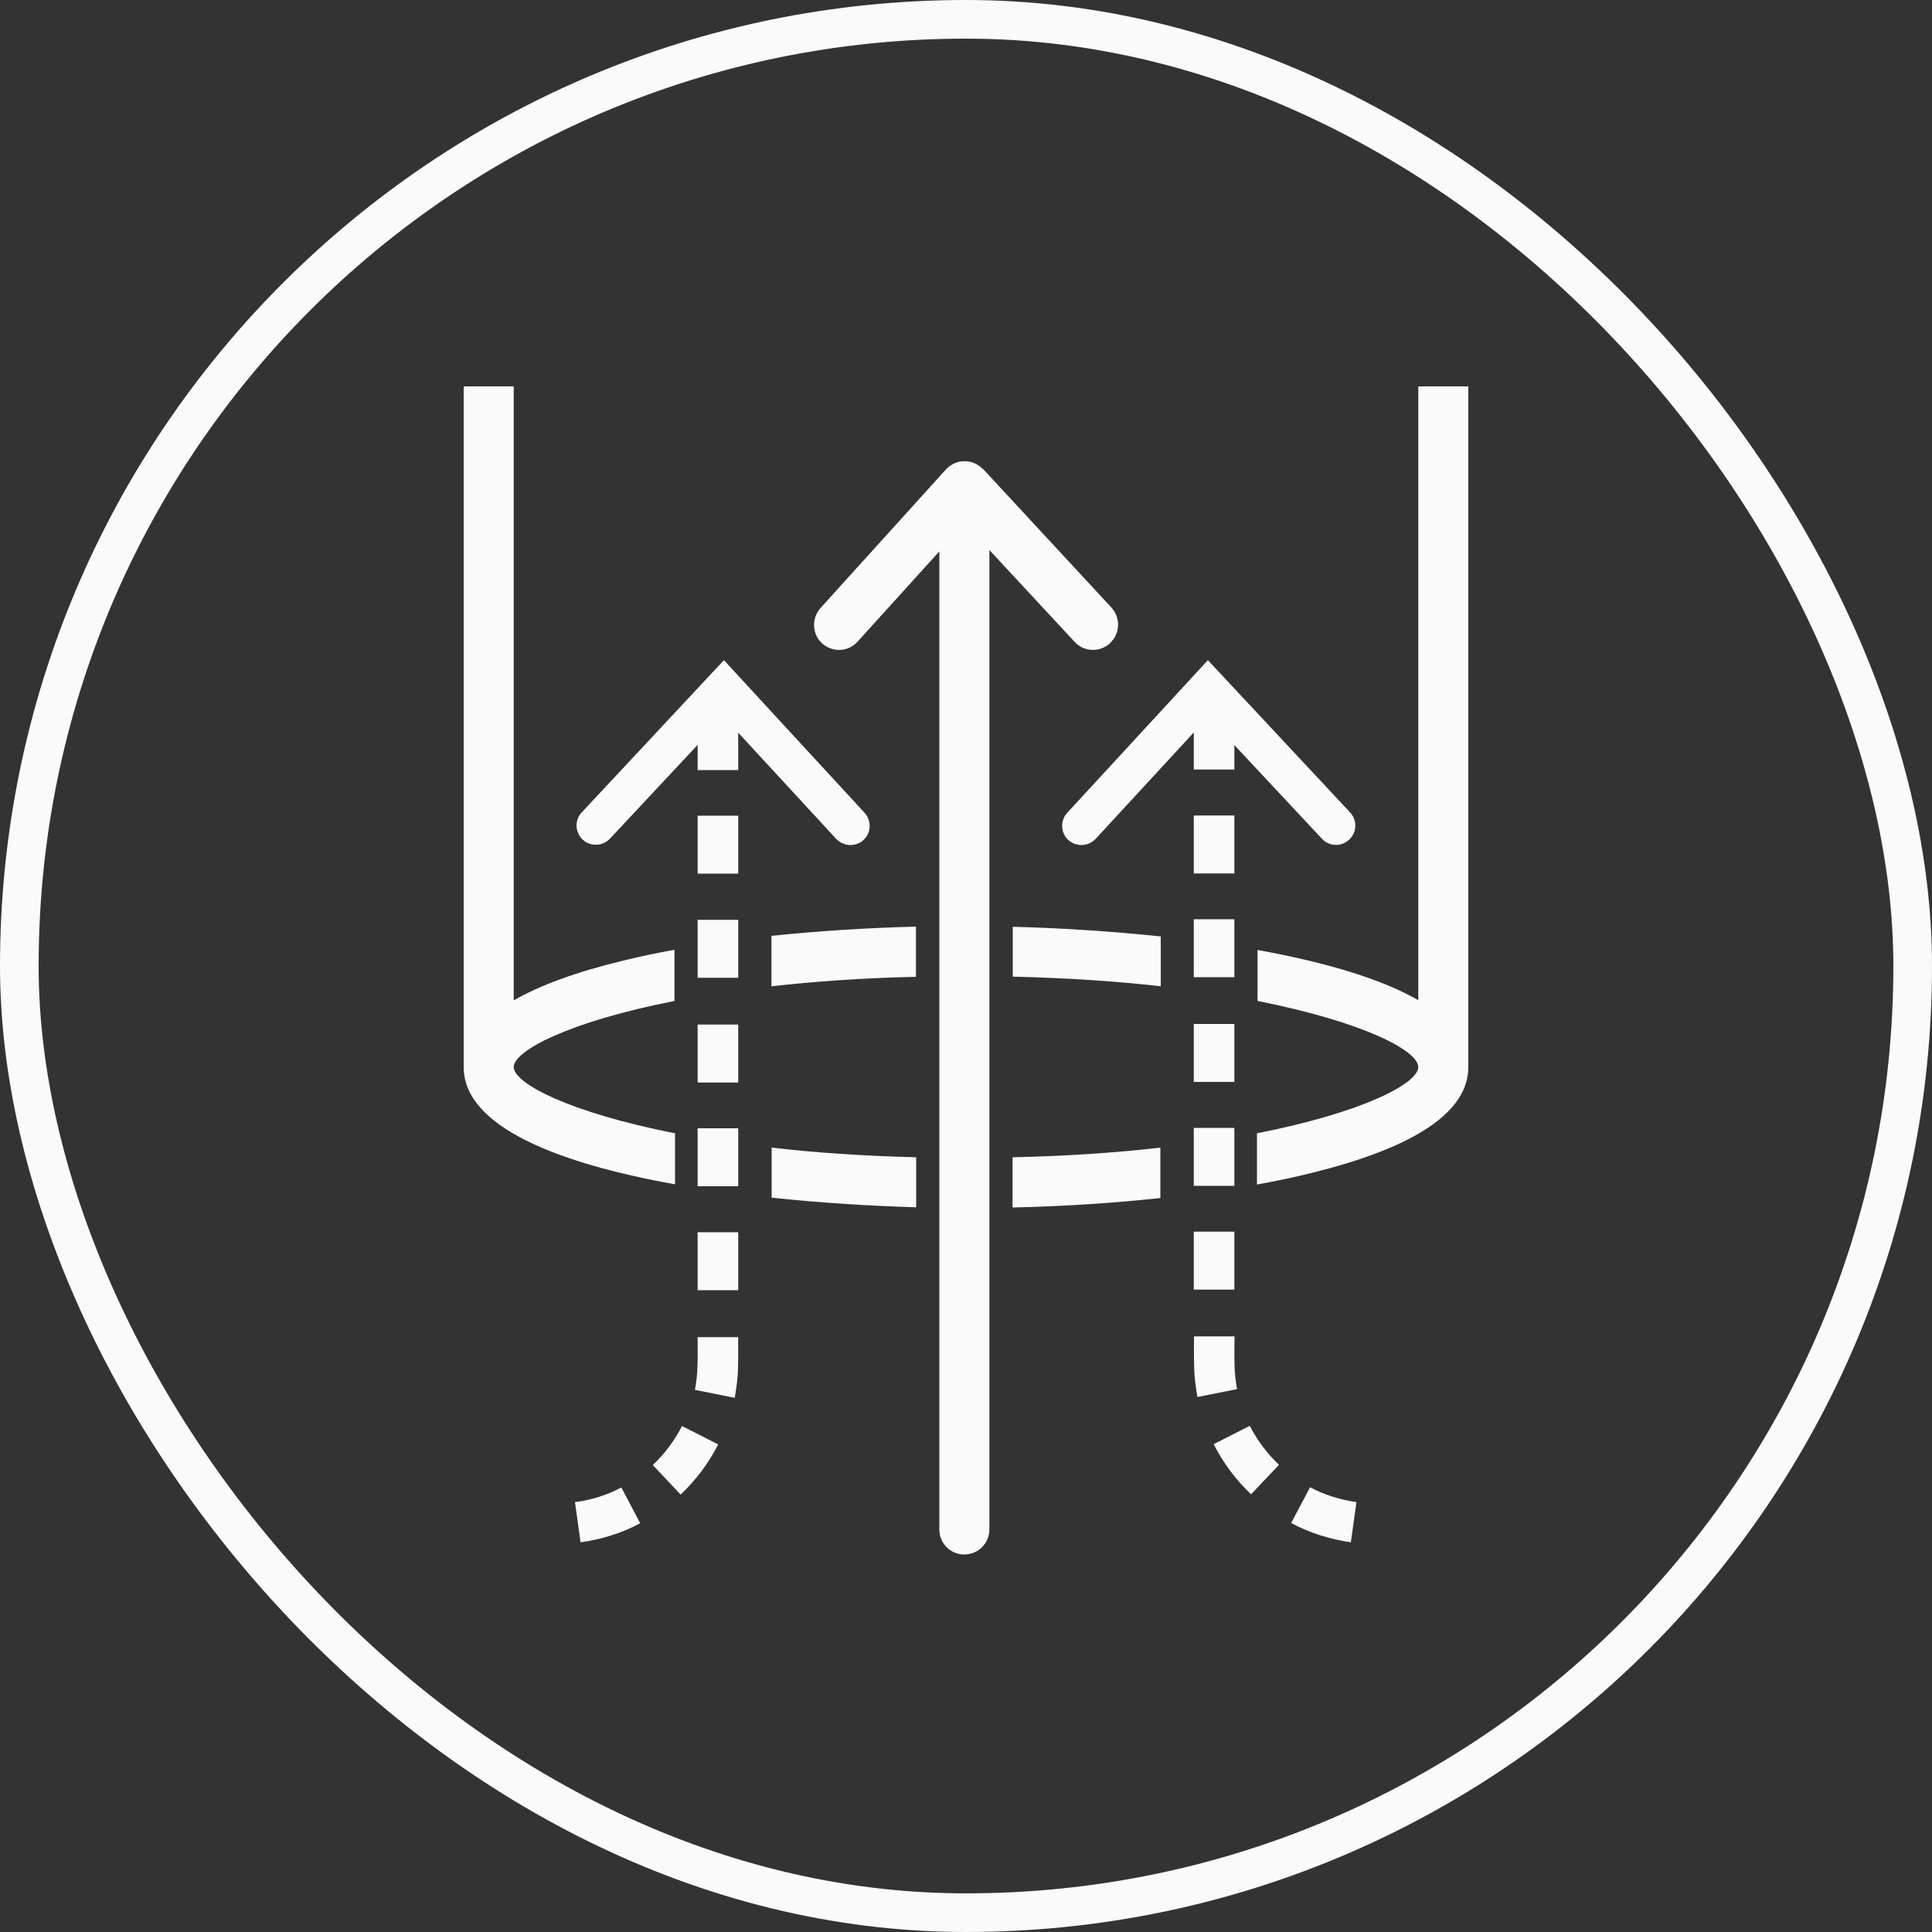 <svg width="100" height="100" viewBox="0 0 100 100" fill="none" xmlns="http://www.w3.org/2000/svg">
<rect x="0" y="0" width="100" height="100" fill="#333333" stroke="none"/>
<rect x="1" y="1" width="98" height="98" rx="49" stroke="#FAFAFA" stroke-width="2"/>
<g clip-path="url(#clip0_646_1135)">
<path d="M34.94 61.3C28.96 60.23 24 58.34 24 55.23V20H26.59V51.78C27.94 51 29.82 50.31 32.22 49.73C33.07 49.52 33.97 49.33 34.91 49.16V51.81C29.4 52.89 26.59 54.4 26.59 55.23C26.59 56.06 29.41 57.57 34.94 58.66V61.3Z" fill="#FAFAFA"/>
<path d="M39.94 59.4C42.16 59.66 44.65 59.83 47.42 59.9V62.49C45.12 62.42 42.53 62.27 39.94 61.99V59.4Z" fill="#FAFAFA"/>
<path d="M52.41 59.9C55.24 59.84 57.8 59.66 60.06 59.4V62.01C57.65 62.27 55.08 62.44 52.41 62.5V59.9Z" fill="#FAFAFA"/>
<path d="M76 20V55.23C76 57.56 73.23 59.41 67.77 60.74C66.91 60.95 66.01 61.14 65.06 61.31V58.66C70.59 57.57 73.41 56.07 73.41 55.23C73.41 54.39 70.6 52.9 65.09 51.81V49.17C68.4 49.77 71.4 50.61 73.41 51.77V20H76Z" fill="#FAFAFA"/>
<path fill-rule="evenodd" clip-rule="evenodd" d="M61.97 72.31L64.03 71.9C63.96 71.48 63.9 71.07 63.9 70.64C63.88 70.2 63.9 69.66 63.9 69.17H61.8C61.8 69.68 61.79 70.15 61.81 70.69C61.81 71.23 61.88 71.77 61.98 72.31H61.97Z" fill="#FAFAFA"/>
<path fill-rule="evenodd" clip-rule="evenodd" d="M64.76 77.34L66.2 75.82C65.59 75.24 65.07 74.55 64.69 73.8L62.82 74.75C63.31 75.72 63.97 76.6 64.76 77.35V77.34Z" fill="#FAFAFA"/>
<path fill-rule="evenodd" clip-rule="evenodd" d="M69.92 79.83L70.21 77.75C69.38 77.63 68.56 77.38 67.81 76.98L66.83 78.83C67.79 79.35 68.84 79.67 69.92 79.83Z" fill="#FAFAFA"/>
<path d="M63.89 53H61.79V56H63.89V53Z" fill="#FAFAFA"/>
<path d="M63.89 58.38H61.79V61.38H63.89V58.38Z" fill="#FAFAFA"/>
<path d="M63.89 63.75H61.79V66.75H63.89V63.75Z" fill="#FAFAFA"/>
<path d="M63.89 36.83H61.79V39.83H63.89V36.83Z" fill="#FAFAFA"/>
<path d="M63.89 42.21H61.79V45.21H63.89V42.21Z" fill="#FAFAFA"/>
<path d="M63.89 47.58H61.79V50.58H63.89V47.58Z" fill="#FAFAFA"/>
<path d="M55.98 43.74C55.74 43.74 55.49 43.65 55.3 43.48C54.89 43.11 54.87 42.47 55.24 42.07L62.52 34.17L69.88 42.05C70.26 42.45 70.24 43.09 69.83 43.46C69.43 43.84 68.79 43.82 68.42 43.41L62.53 37.11L56.71 43.42C56.51 43.63 56.24 43.74 55.97 43.74H55.98Z" fill="#FAFAFA"/>
<path d="M38.21 47.61H36.11V50.61H38.21V47.61Z" fill="#FAFAFA"/>
<path d="M38.21 42.22H36.11V45.22H38.21V42.22Z" fill="#FAFAFA"/>
<path d="M38.21 36.86H36.11V39.86H38.21V36.86Z" fill="#FAFAFA"/>
<path d="M38.21 63.78H36.11V66.78H38.21V63.78Z" fill="#FAFAFA"/>
<path d="M38.21 58.4H36.11V61.4H38.21V58.4Z" fill="#FAFAFA"/>
<path d="M38.21 53.03H36.11V56.03H38.21V53.03Z" fill="#FAFAFA"/>
<path fill-rule="evenodd" clip-rule="evenodd" d="M33.14 78.85L32.16 76.99C31.42 77.39 30.6 77.64 29.76 77.75L30.05 79.83C31.12 79.68 32.18 79.36 33.14 78.84V78.85Z" fill="#FAFAFA"/>
<path fill-rule="evenodd" clip-rule="evenodd" d="M37.17 74.76L35.3 73.81C34.92 74.56 34.4 75.25 33.79 75.83L35.23 77.36C36.02 76.61 36.68 75.73 37.17 74.77V74.76Z" fill="#FAFAFA"/>
<path fill-rule="evenodd" clip-rule="evenodd" d="M38.21 69.21H36.11C36.11 69.69 36.12 70.25 36.1 70.68C36.1 71.1 36.04 71.52 35.97 71.94L38.03 72.35C38.12 71.81 38.2 71.28 38.2 70.73C38.22 70.19 38.2 69.72 38.21 69.21Z" fill="#FAFAFA"/>
<path d="M44.02 43.74C43.75 43.74 43.48 43.63 43.28 43.42L37.46 37.11L31.57 43.41C31.19 43.81 30.56 43.83 30.16 43.46C29.76 43.08 29.73 42.45 30.11 42.05L37.47 34.17L44.75 42.07C45.12 42.48 45.1 43.11 44.69 43.48C44.5 43.66 44.25 43.74 44.01 43.74H44.02Z" fill="#FAFAFA"/>
<path d="M57.46 33.29C56.93 33.78 56.11 33.75 55.63 33.23L51.21 28.47V79.17C51.21 79.88 50.63 80.46 49.91 80.46C49.19 80.46 48.62 79.88 48.62 79.17V28.54L44.39 33.21C44.13 33.5 43.78 33.64 43.43 33.64H43.4C43.1 33.63 42.8 33.52 42.56 33.31C42.03 32.83 41.99 32.01 42.47 31.47L48.96 24.3C48.96 24.3 48.98 24.29 48.98 24.28C49.02 24.24 49.06 24.21 49.1 24.17C49.13 24.15 49.15 24.13 49.18 24.11C49.23 24.07 49.28 24.05 49.33 24.02C49.35 24.01 49.38 23.99 49.4 23.98C49.46 23.95 49.52 23.94 49.58 23.92C49.6 23.91 49.63 23.9 49.65 23.9C49.71 23.89 49.77 23.88 49.83 23.88C49.86 23.88 49.89 23.87 49.91 23.87H49.92C50.01 23.87 50.1 23.88 50.19 23.9C50.19 23.9 50.2 23.9 50.21 23.9C50.29 23.92 50.36 23.94 50.43 23.97C50.45 23.98 50.47 23.99 50.49 24C50.55 24.03 50.6 24.06 50.65 24.09C50.68 24.11 50.7 24.13 50.73 24.15C50.77 24.19 50.81 24.22 50.85 24.26H50.87L57.53 31.45C58.01 31.98 57.98 32.8 57.46 33.28V33.29Z" fill="#FAFAFA"/>
<path d="M39.93 51.05C42.15 50.8 44.64 50.62 47.41 50.56V47.96C44.81 48.03 42.3 48.19 39.93 48.44V51.05Z" fill="#FAFAFA"/>
<path d="M52.42 50.55C55.26 50.62 57.82 50.79 60.08 51.05V48.47C57.42 48.19 54.76 48.03 52.42 47.97V50.56V50.55Z" fill="#FAFAFA"/>
</g>
<defs>
<clipPath id="clip0_646_1135">
<rect width="52" height="60.46" fill="white" transform="translate(24 20)"/>
</clipPath>
</defs>
</svg>
